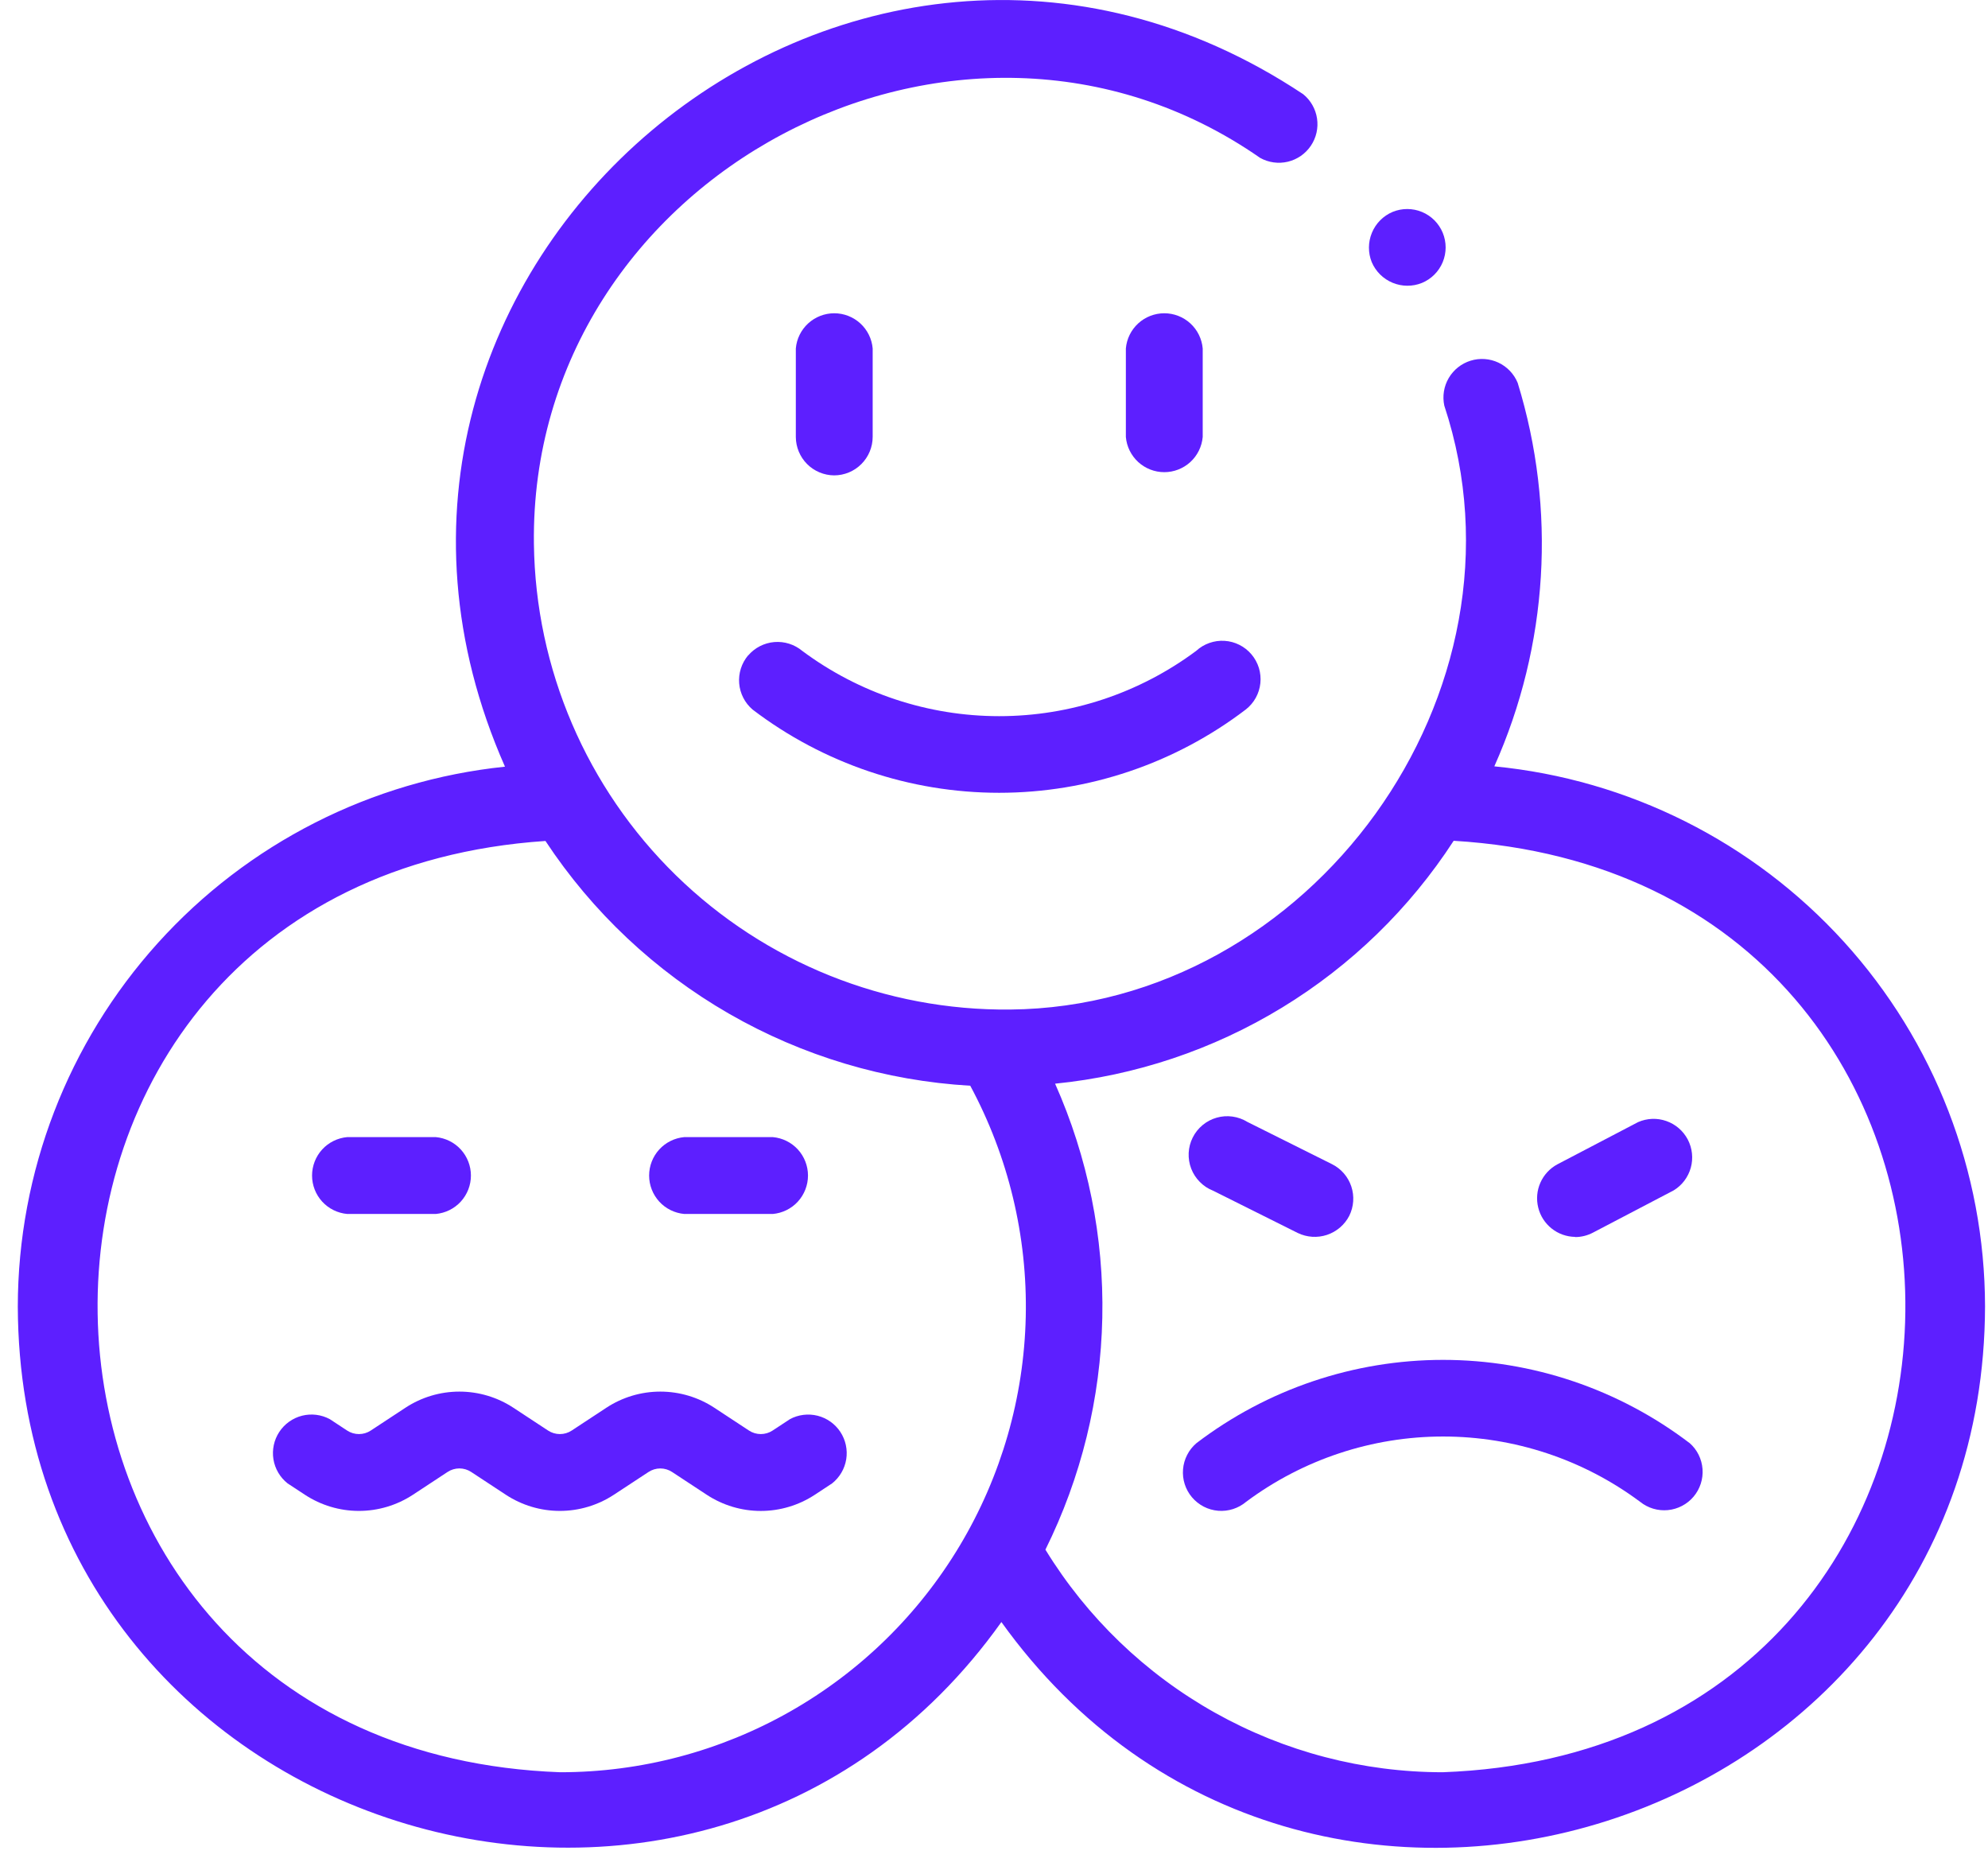 <svg width="67" height="63" viewBox="0 0 67 63" fill="none" xmlns="http://www.w3.org/2000/svg">
<g id="emotii 1" clip-path="url(#clip0_4_673)">
<g id="emotions">
<g id="Group 12">
<path id="Path 95" d="M26.623 47.816L26.041 48.199C25.922 48.278 25.783 48.319 25.641 48.319C25.499 48.319 25.36 48.278 25.241 48.199L24.076 47.433C23.535 47.077 22.902 46.888 22.255 46.888C21.608 46.888 20.975 47.077 20.434 47.433L19.269 48.199C19.15 48.278 19.011 48.319 18.869 48.319C18.727 48.319 18.588 48.278 18.469 48.199L17.304 47.433C16.763 47.077 16.13 46.888 15.483 46.888C14.836 46.888 14.203 47.077 13.662 47.433L12.497 48.199C12.378 48.278 12.239 48.319 12.097 48.319C11.955 48.319 11.816 48.278 11.697 48.199L11.115 47.816C10.829 47.662 10.495 47.621 10.18 47.7C9.865 47.78 9.591 47.975 9.413 48.246C9.234 48.518 9.164 48.846 9.215 49.167C9.267 49.488 9.437 49.778 9.692 49.98L10.275 50.363C10.816 50.718 11.449 50.908 12.096 50.908C12.743 50.908 13.376 50.718 13.917 50.363L15.082 49.597C15.201 49.518 15.34 49.476 15.482 49.476C15.624 49.476 15.763 49.518 15.882 49.597L17.047 50.363C17.588 50.718 18.221 50.908 18.868 50.908C19.515 50.908 20.148 50.718 20.689 50.363L21.854 49.598C21.973 49.519 22.112 49.477 22.254 49.477C22.396 49.477 22.535 49.519 22.654 49.598L23.819 50.364C24.36 50.719 24.993 50.909 25.64 50.909C26.287 50.909 26.92 50.719 27.461 50.364L28.043 49.981C28.298 49.779 28.468 49.489 28.52 49.168C28.571 48.847 28.501 48.519 28.322 48.247C28.144 47.976 27.87 47.781 27.555 47.701C27.24 47.622 26.906 47.663 26.62 47.817L26.623 47.816Z" fill="#5D1FFF"/>
<path id="Path 96" d="M23.063 40.903H26.045C26.369 40.874 26.67 40.726 26.89 40.486C27.109 40.246 27.231 39.933 27.231 39.608C27.231 39.283 27.109 38.97 26.89 38.73C26.67 38.49 26.369 38.342 26.045 38.313H23.063C22.739 38.342 22.438 38.49 22.218 38.73C21.999 38.97 21.877 39.283 21.877 39.608C21.877 39.933 21.999 40.246 22.218 40.486C22.438 40.726 22.739 40.874 23.063 40.903Z" fill="#5D1FFF"/>
<path id="Path 97" d="M11.703 40.903H14.685C15.009 40.874 15.31 40.726 15.53 40.486C15.749 40.246 15.871 39.933 15.871 39.608C15.871 39.283 15.749 38.97 15.53 38.73C15.31 38.49 15.009 38.342 14.685 38.313H11.703C11.379 38.342 11.078 38.49 10.858 38.73C10.639 38.97 10.517 39.283 10.517 39.608C10.517 39.933 10.639 40.246 10.858 40.486C11.078 40.726 11.379 40.874 11.703 40.903Z" fill="#5D1FFF"/>
<path id="Path 98" d="M50.362 25.821C52.181 21.751 52.461 17.16 51.149 12.899C51.025 12.599 50.794 12.356 50.5 12.218C50.206 12.08 49.871 12.057 49.562 12.153C49.252 12.249 48.989 12.458 48.825 12.738C48.661 13.018 48.608 13.35 48.676 13.667C51.866 23.304 44.182 33.918 34.05 34.015C29.842 34.059 25.789 32.431 22.779 29.491C19.769 26.55 18.048 22.535 17.994 18.327C17.833 5.939 32.313 -1.747 42.468 5.319C42.752 5.478 43.086 5.524 43.403 5.449C43.719 5.373 43.996 5.182 44.178 4.912C44.361 4.642 44.435 4.314 44.387 3.992C44.339 3.67 44.172 3.378 43.919 3.173C28.619 -6.99 9.609 9.073 17.019 25.832C12.518 26.299 8.35 28.416 5.319 31.775C2.287 35.133 0.606 39.495 0.6 44.02C0.653 61.798 23.576 68.934 33.749 54.652C44.032 68.99 66.855 61.722 66.9 44.02C66.894 39.475 65.198 35.094 62.142 31.73C59.085 28.367 54.886 26.26 50.362 25.821ZM18.883 59.713C-1.617 58.965 -2.03 29.707 18.383 28.335C19.963 30.729 22.08 32.721 24.566 34.153C27.051 35.584 29.837 36.416 32.7 36.582C33.986 38.973 34.631 41.656 34.57 44.37C34.509 47.085 33.745 49.736 32.353 52.067C30.961 54.398 28.988 56.328 26.627 57.668C24.266 59.008 21.598 59.713 18.883 59.713ZM48.622 59.713C45.935 59.712 43.294 59.022 40.95 57.709C38.606 56.396 36.638 54.504 35.233 52.213C36.439 49.781 37.094 47.113 37.15 44.4C37.207 41.686 36.663 38.993 35.559 36.513C38.268 36.243 40.882 35.367 43.207 33.95C45.532 32.534 47.509 30.613 48.992 28.329C69.517 29.561 69.183 58.962 48.622 59.713Z" fill="#5D1FFF"/>
<path id="Path 99" d="M53.084 41.681C53.293 41.681 53.499 41.63 53.684 41.533L56.407 40.108C56.689 39.937 56.894 39.664 56.983 39.346C57.071 39.029 57.035 38.689 56.883 38.397C56.73 38.105 56.472 37.881 56.161 37.772C55.85 37.662 55.509 37.675 55.207 37.808L52.484 39.232C52.231 39.369 52.031 39.586 51.914 39.849C51.798 40.112 51.772 40.406 51.841 40.685C51.909 40.965 52.068 41.213 52.293 41.392C52.518 41.572 52.797 41.671 53.084 41.675V41.681Z" fill="#5D1FFF"/>
<path id="Path 100" d="M40.884 40.119L43.737 41.543C44.045 41.692 44.399 41.715 44.724 41.607C45.048 41.498 45.318 41.267 45.474 40.963C45.626 40.655 45.65 40.3 45.542 39.975C45.433 39.649 45.2 39.38 44.894 39.226L42.041 37.802C41.887 37.707 41.716 37.646 41.537 37.621C41.358 37.596 41.176 37.609 41.003 37.659C40.829 37.708 40.668 37.793 40.529 37.909C40.391 38.024 40.277 38.167 40.197 38.328C40.116 38.489 40.07 38.666 40.061 38.846C40.053 39.026 40.081 39.206 40.146 39.375C40.211 39.543 40.31 39.696 40.437 39.824C40.564 39.953 40.716 40.053 40.884 40.119Z" fill="#5D1FFF"/>
<path id="Path 101" d="M56.945 48.624C54.556 46.805 51.637 45.819 48.635 45.819C45.632 45.819 42.712 46.805 40.324 48.624C40.194 48.734 40.087 48.868 40.01 49.02C39.932 49.171 39.885 49.336 39.871 49.505C39.857 49.675 39.876 49.846 39.928 50.008C39.98 50.169 40.063 50.32 40.173 50.449C40.283 50.579 40.418 50.686 40.569 50.764C40.72 50.842 40.886 50.889 41.055 50.903C41.225 50.917 41.395 50.897 41.557 50.845C41.719 50.793 41.869 50.71 41.999 50.6C43.917 49.172 46.245 48.401 48.636 48.401C51.028 48.401 53.356 49.172 55.274 50.6C55.537 50.812 55.873 50.913 56.21 50.881C56.547 50.849 56.858 50.686 57.077 50.428C57.295 50.169 57.404 49.836 57.379 49.498C57.354 49.16 57.199 48.846 56.945 48.622V48.624Z" fill="#5D1FFF"/>
<path id="Path 102" d="M28.111 16.017C28.456 16.017 28.786 15.88 29.03 15.636C29.274 15.392 29.411 15.062 29.411 14.717V11.741C29.383 11.417 29.234 11.116 28.994 10.896C28.754 10.677 28.441 10.555 28.116 10.555C27.791 10.555 27.478 10.677 27.238 10.896C26.998 11.116 26.849 11.417 26.821 11.741V14.723C26.823 15.065 26.959 15.392 27.2 15.635C27.442 15.877 27.769 16.014 28.111 16.017Z" fill="#5D1FFF"/>
<path id="Path 103" d="M40.534 14.723V11.741C40.505 11.417 40.357 11.116 40.117 10.896C39.877 10.677 39.564 10.555 39.239 10.555C38.914 10.555 38.601 10.677 38.361 10.896C38.121 11.116 37.972 11.417 37.944 11.741V14.723C37.972 15.047 38.121 15.348 38.361 15.568C38.601 15.787 38.914 15.909 39.239 15.909C39.564 15.909 39.877 15.787 40.117 15.568C40.357 15.348 40.505 15.047 40.534 14.723Z" fill="#5D1FFF"/>
<path id="Path 104" d="M25.213 22.082C24.992 22.345 24.884 22.684 24.912 23.026C24.94 23.367 25.102 23.684 25.363 23.907C27.752 25.727 30.671 26.712 33.673 26.712C36.676 26.712 39.596 25.727 41.984 23.907C42.122 23.8 42.236 23.666 42.321 23.514C42.406 23.361 42.459 23.193 42.477 23.019C42.495 22.846 42.478 22.67 42.427 22.503C42.375 22.337 42.291 22.182 42.178 22.049C42.065 21.915 41.927 21.806 41.771 21.728C41.615 21.649 41.445 21.603 41.27 21.592C41.096 21.581 40.922 21.606 40.757 21.664C40.593 21.722 40.441 21.813 40.313 21.931C38.395 23.359 36.067 24.13 33.675 24.13C31.284 24.13 28.956 23.359 27.038 21.931C26.775 21.712 26.437 21.605 26.096 21.633C25.754 21.662 25.438 21.824 25.216 22.084L25.213 22.082Z" fill="#5D1FFF"/>
<path id="Path 105" d="M46.231 8.833C46.365 9.148 46.618 9.397 46.934 9.528C47.25 9.659 47.605 9.661 47.922 9.533C48.239 9.402 48.491 9.15 48.623 8.832C48.754 8.515 48.754 8.159 48.623 7.842C48.491 7.524 48.239 7.272 47.922 7.141C47.605 7.01 47.248 7.01 46.931 7.141C46.616 7.275 46.366 7.528 46.236 7.844C46.105 8.16 46.103 8.516 46.231 8.833Z" fill="#5D1FFF"/>
</g>
</g>
</g>
<defs>
<clipPath id="clip0_4_673">
<rect width="66.305" height="62.259" fill="white" transform="translate(0.6)"/>
</clipPath>
</defs>
</svg>
